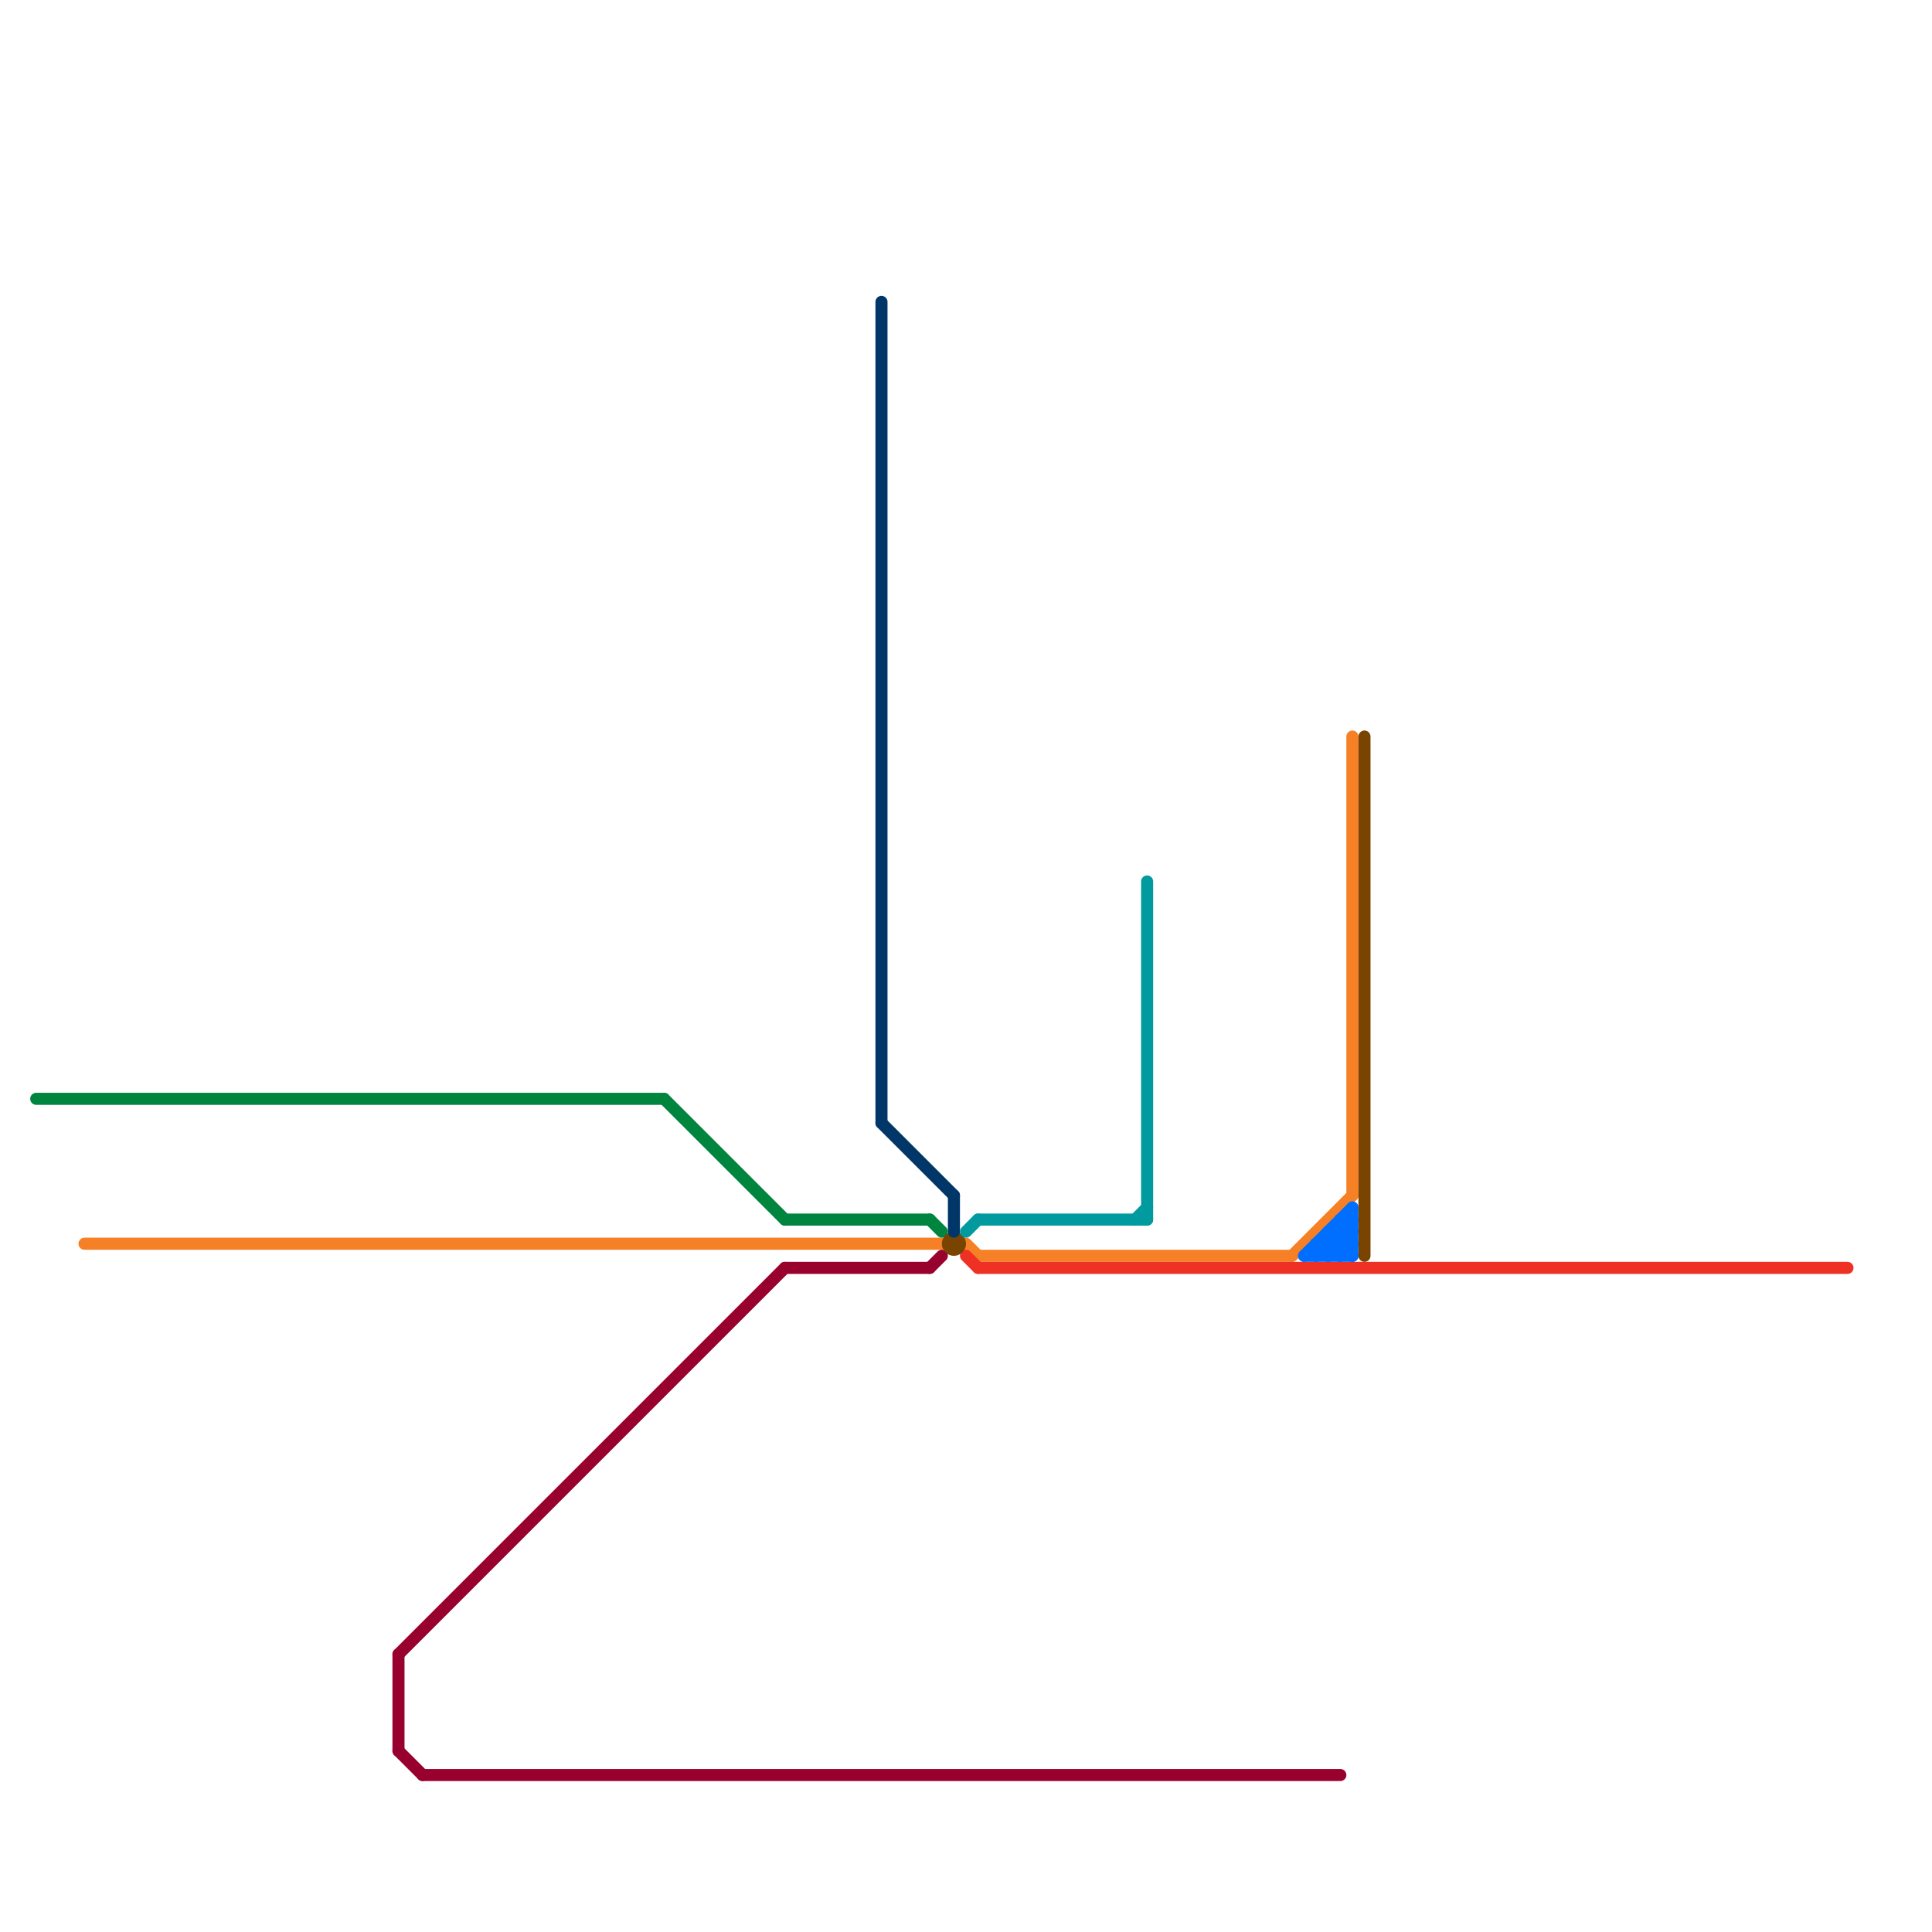 
<svg version="1.1" xmlns="http://www.w3.org/2000/svg" viewBox="0 0 160 160">
<style>text { font: 1px Helvetica; font-weight: 600; white-space: pre; dominant-baseline: central; } line { stroke-width: 1; fill: none; stroke-linecap: round; stroke-linejoin: round; } .c0 { stroke: #f58025 } .c1 { stroke: #00853f } .c2 { stroke: #ee3124 } .c3 { stroke: #98002e } .c4 { stroke: #006eff } .c5 { stroke: #794400 } .c6 { stroke: #003768 } .c7 { stroke: #009a9f }</style><defs><g id="wm-xf"><circle r="1.2" fill="#000"/><circle r="0.9" fill="#fff"/><circle r="0.6" fill="#000"/><circle r="0.3" fill="#fff"/></g><g id="wm"><circle r="0.6" fill="#000"/><circle r="0.3" fill="#fff"/></g></defs><line class="c0" x1="81" y1="104" x2="107" y2="104"/><line class="c0" x1="107" y1="104" x2="112" y2="99"/><line class="c0" x1="80" y1="103" x2="81" y2="104"/><line class="c0" x1="7" y1="103" x2="78" y2="103"/><line class="c0" x1="112" y1="61" x2="112" y2="99"/><line class="c1" x1="55" y1="91" x2="65" y2="101"/><line class="c1" x1="77" y1="101" x2="78" y2="102"/><line class="c1" x1="65" y1="101" x2="77" y2="101"/><line class="c1" x1="3" y1="91" x2="55" y2="91"/><line class="c2" x1="81" y1="105" x2="153" y2="105"/><line class="c2" x1="80" y1="104" x2="81" y2="105"/><line class="c3" x1="33" y1="137" x2="65" y2="105"/><line class="c3" x1="33" y1="145" x2="35" y2="147"/><line class="c3" x1="77" y1="105" x2="78" y2="104"/><line class="c3" x1="35" y1="147" x2="111" y2="147"/><line class="c3" x1="65" y1="105" x2="77" y2="105"/><line class="c3" x1="33" y1="137" x2="33" y2="145"/><line class="c4" x1="110" y1="102" x2="112" y2="104"/><line class="c4" x1="110" y1="103" x2="111" y2="104"/><line class="c4" x1="111" y1="101" x2="112" y2="102"/><line class="c4" x1="111" y1="102" x2="112" y2="103"/><line class="c4" x1="111" y1="101" x2="112" y2="101"/><line class="c4" x1="111" y1="101" x2="111" y2="104"/><line class="c4" x1="109" y1="103" x2="109" y2="104"/><line class="c4" x1="109" y1="103" x2="112" y2="103"/><line class="c4" x1="112" y1="100" x2="112" y2="104"/><line class="c4" x1="111" y1="104" x2="112" y2="103"/><line class="c4" x1="109" y1="103" x2="110" y2="104"/><line class="c4" x1="110" y1="102" x2="110" y2="104"/><line class="c4" x1="110" y1="102" x2="112" y2="102"/><line class="c4" x1="108" y1="104" x2="112" y2="104"/><line class="c4" x1="109" y1="104" x2="112" y2="101"/><line class="c4" x1="108" y1="104" x2="112" y2="100"/><line class="c4" x1="110" y1="104" x2="112" y2="102"/><line class="c5" x1="113" y1="61" x2="113" y2="104"/><circle cx="79" cy="103" r="1" fill="#794400" /><line class="c6" x1="73" y1="93" x2="79" y2="99"/><line class="c6" x1="73" y1="25" x2="73" y2="93"/><line class="c6" x1="79" y1="99" x2="79" y2="102"/><line class="c7" x1="81" y1="101" x2="95" y2="101"/><line class="c7" x1="95" y1="73" x2="95" y2="101"/><line class="c7" x1="80" y1="102" x2="81" y2="101"/><line class="c7" x1="94" y1="101" x2="95" y2="100"/>
</svg>
